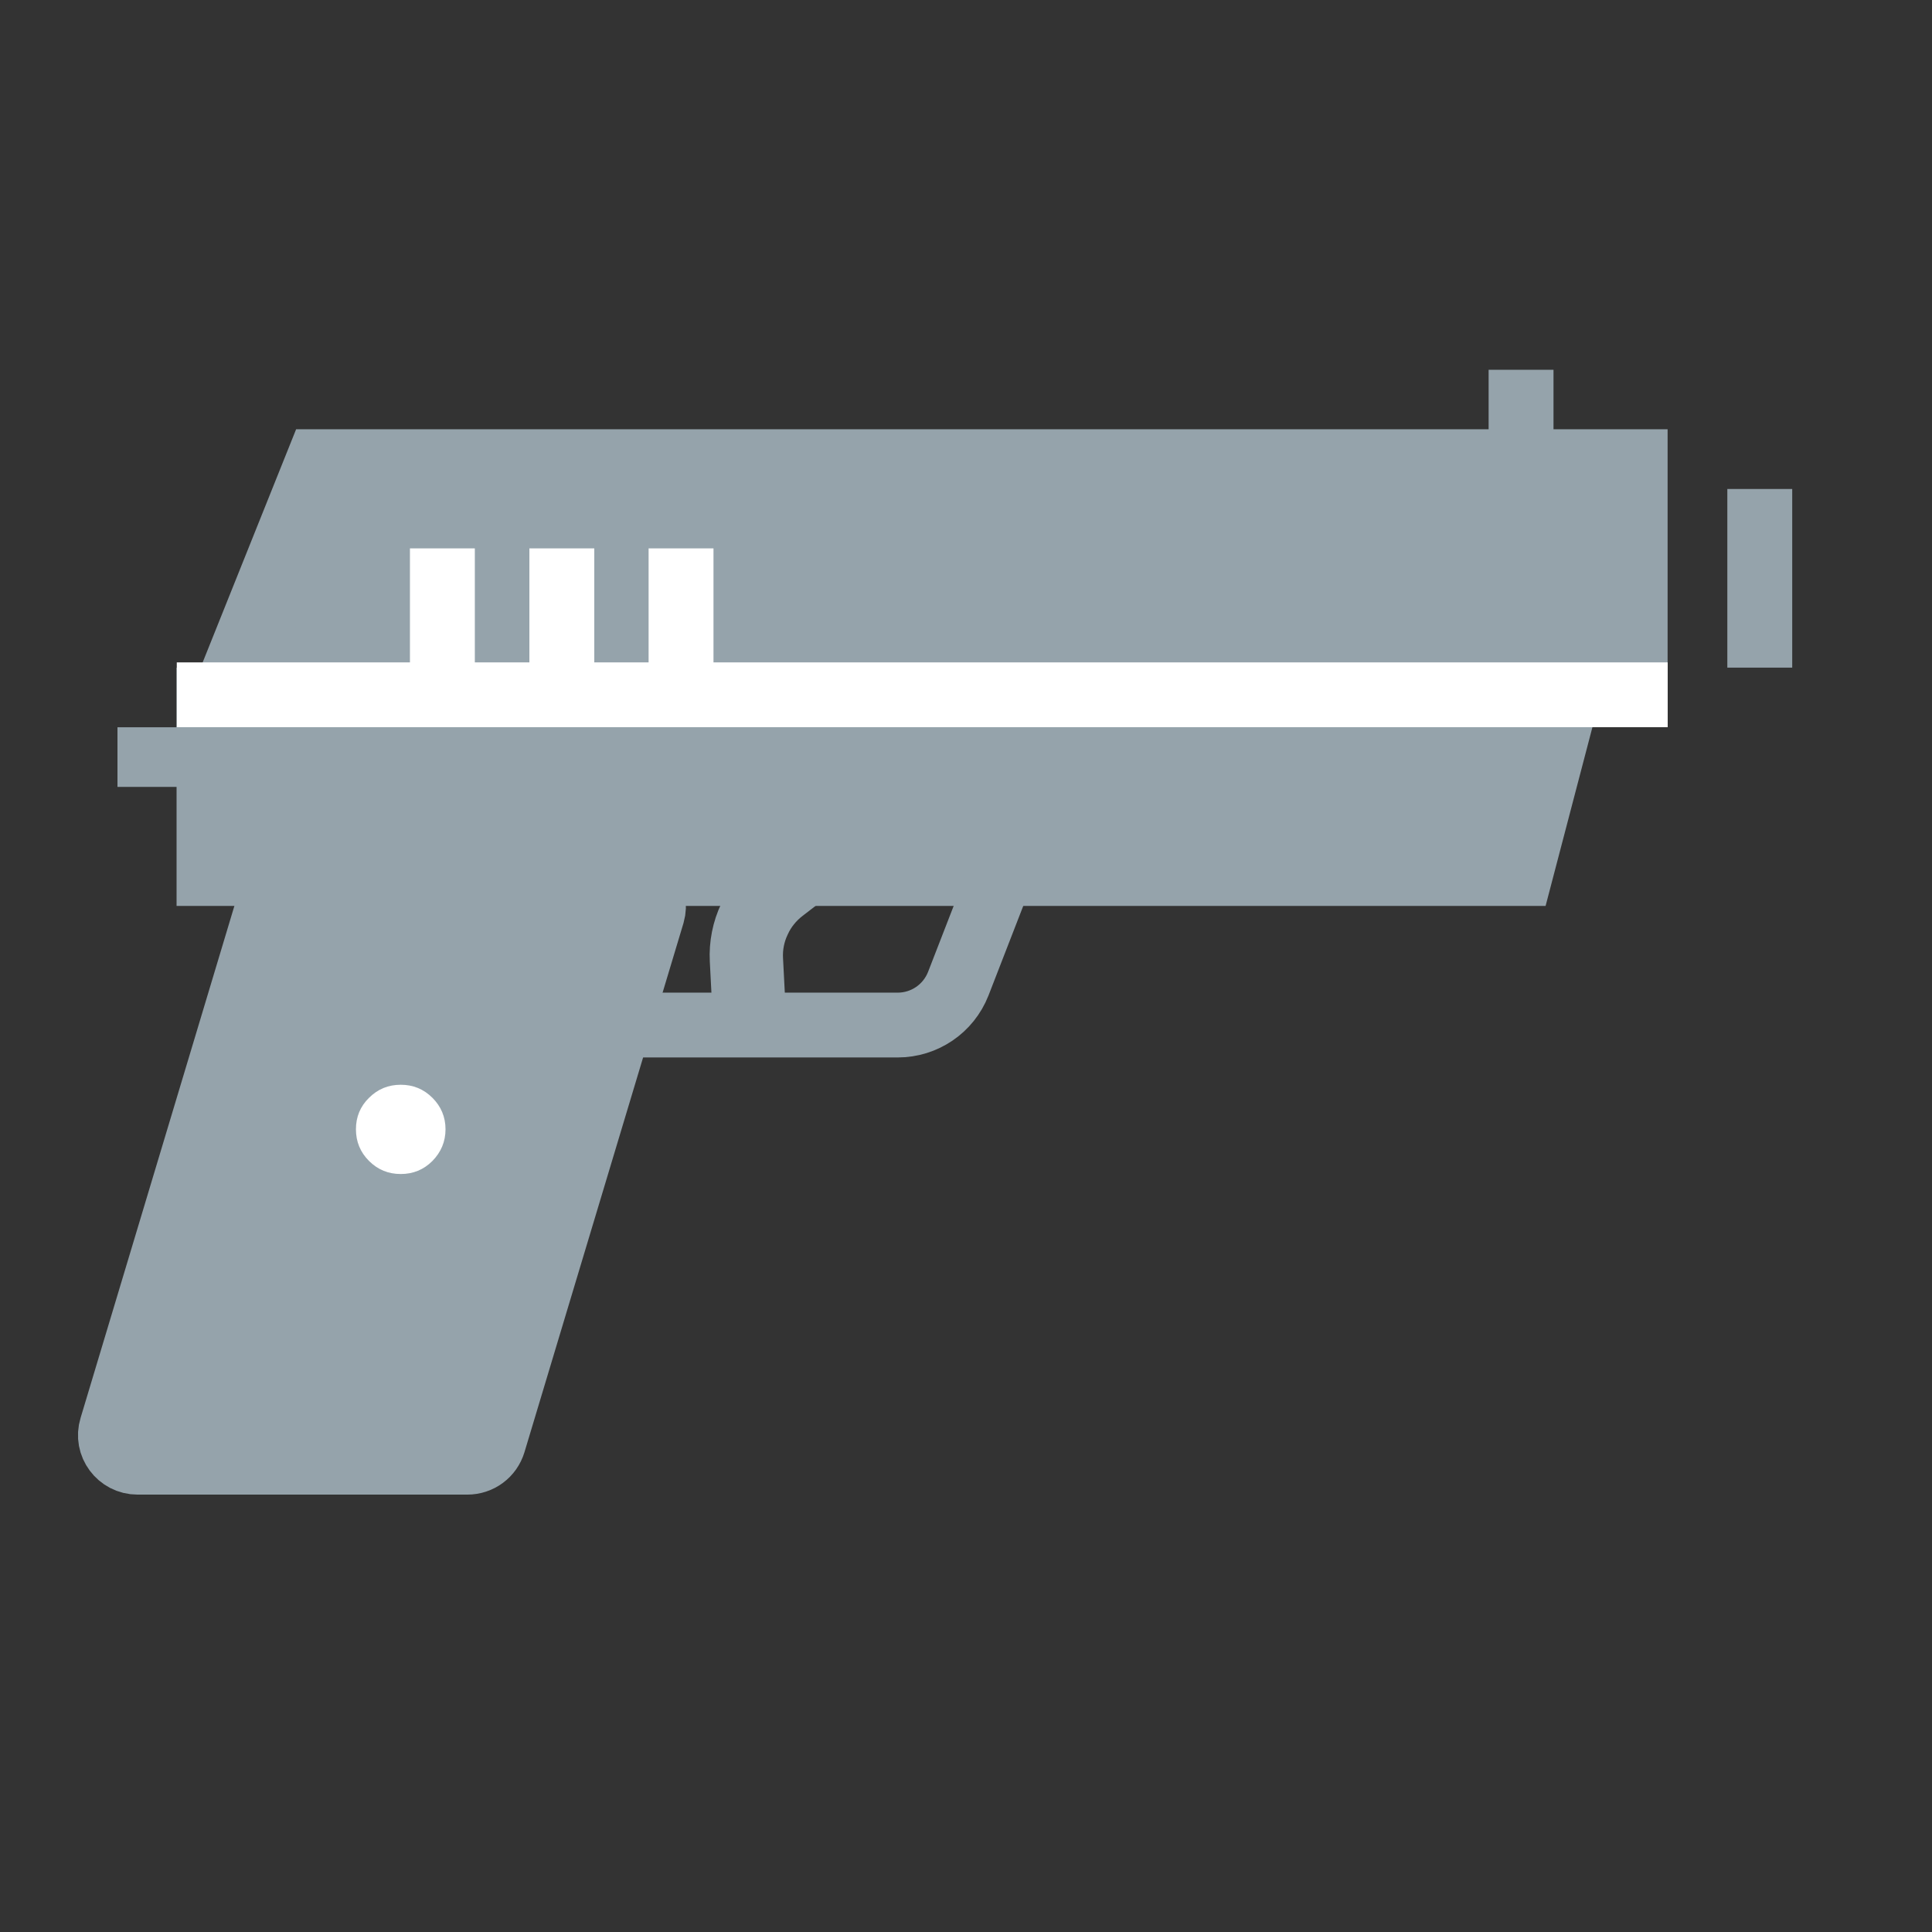 <svg version="1.0" preserveAspectRatio="xMidYMid meet" height="40" viewBox="0 0 30 30" zoomAndPan="magnify" width="40" xmlns:xlink="http://www.w3.org/1999/xlink" xmlns="http://www.w3.org/2000/svg"><rect x="0" y="0" width="30" height="30" fill="#333333" stroke="none"/><defs><clipPath id="006b6f3cc7"><path clip-rule="nonzero" d="M 0.484 4 L 29.516 4 L 29.516 20 L 0.484 20 Z M 0.484 4"></path></clipPath><clipPath id="65e7422748"><path clip-rule="nonzero" d="M 0.484 0 L 29.516 0 L 29.516 18 L 0.484 18 Z M 0.484 0"></path></clipPath><clipPath id="78bab49427"><path clip-rule="nonzero" d="M 0.484 7 L 17 7 L 17 28.887 L 0.484 28.887 Z M 0.484 7"></path></clipPath></defs><path stroke-miterlimit="4" stroke-opacity="1" stroke-width="1.229" stroke="#95a3ab" d="M 35.552 17.902 C 35.54 17.67 35.586 17.434 35.687 17.222 C 35.784 17.007 35.936 16.821 36.122 16.678" stroke-linejoin="miter" fill="none" transform="matrix(0.926, 0, 0, 0.925, -21.331, -1.658)" stroke-linecap="square"></path><path fill-rule="nonzero" fill-opacity="1" d="M 3.316 10.938 L 24.242 10.938 L 23.57 13.5 L 3.316 13.5 Z M 3.316 10.938" fill="#95a3ab"></path><g clip-path="url(#006b6f3cc7)"><path stroke-miterlimit="4" stroke-opacity="1" stroke-width="1.229" stroke="#95a3ab" d="M 26.611 13.616 L 49.204 13.616 L 48.479 16.386 L 26.611 16.386 Z M 26.611 13.616" stroke-linejoin="miter" fill="none" transform="matrix(0.926, 0, 0, 0.925, -21.331, -1.658)" stroke-linecap="butt"></path></g><path fill-rule="nonzero" fill-opacity="1" d="M 3.59 10.723 L 4.988 7.234 L 25.336 7.234 L 25.336 10.723 Z M 3.59 10.723" fill="#95a3ab"></path><g clip-path="url(#65e7422748)"><path stroke-miterlimit="4" stroke-opacity="1" stroke-width="1.229" stroke="#95a3ab" d="M 26.907 13.384 L 28.417 9.613 L 50.385 9.613 L 50.385 13.384 Z M 26.907 13.384" stroke-linejoin="miter" fill="none" transform="matrix(0.926, 0, 0, 0.925, -21.331, -1.658)" stroke-linecap="butt"></path></g><path fill-rule="nonzero" fill-opacity="1" d="M 4.27 13.965 C 4.312 13.816 4.453 13.711 4.609 13.711 L 9.73 13.711 C 9.969 13.711 10.141 13.941 10.074 14.172 L 7.605 22.387 C 7.559 22.539 7.422 22.641 7.262 22.641 L 2.141 22.641 C 1.902 22.641 1.73 22.41 1.801 22.184 Z M 4.27 13.965" fill="#95a3ab"></path><g clip-path="url(#78bab49427)"><path stroke-miterlimit="4" stroke-opacity="1" stroke-width="1.229" stroke="#95a3ab" d="M 27.641 16.889 C 27.687 16.728 27.839 16.614 28.007 16.614 L 33.537 16.614 C 33.794 16.614 33.979 16.863 33.908 17.113 L 31.242 25.993 C 31.192 26.158 31.044 26.268 30.871 26.268 L 25.342 26.268 C 25.085 26.268 24.899 26.018 24.975 25.773 Z M 27.641 16.889" stroke-linejoin="miter" fill="none" transform="matrix(0.926, 0, 0, 0.925, -21.331, -1.658)" stroke-linecap="butt"></path></g><path stroke-miterlimit="4" stroke-opacity="1" stroke-width="1.088" stroke="#ffffff" d="M 34.456 14 L 34.456 10.998" stroke-linejoin="miter" fill="none" transform="matrix(0.926, 0, 0, 0.925, -21.331, -1.658)" stroke-linecap="butt"></path><path stroke-miterlimit="4" stroke-opacity="1" stroke-width="1.088" stroke="#ffffff" d="M 32.457 14 L 32.457 10.998" stroke-linejoin="miter" fill="none" transform="matrix(0.926, 0, 0, 0.925, -21.331, -1.658)" stroke-linecap="butt"></path><path stroke-miterlimit="4" stroke-opacity="1" stroke-width="1.088" stroke="#ffffff" d="M 30.454 14 L 30.454 10.998" stroke-linejoin="miter" fill="none" transform="matrix(0.926, 0, 0, 0.925, -21.331, -1.658)" stroke-linecap="butt"></path><path stroke-miterlimit="4" stroke-opacity="1" stroke-width="1.088" stroke="#ffffff" d="M 26 13.456 L 51.001 13.456" stroke-linejoin="miter" fill="none" transform="matrix(0.926, 0, 0, 0.925, -21.331, -1.658)" stroke-linecap="butt"></path><path stroke-miterlimit="4" stroke-opacity="1" stroke-width="1.088" stroke="#95a3ab" d="M 48.542 8 L 48.542 10.179" stroke-linejoin="miter" fill="none" transform="matrix(0.926, 0, 0, 0.925, -21.331, -1.658)" stroke-linecap="butt"></path><path stroke-miterlimit="4" stroke-opacity="1" stroke-width="1.088" stroke="#95a3ab" d="M 52.545 10.001 L 52.545 13" stroke-linejoin="miter" fill="none" transform="matrix(0.926, 0, 0, 0.925, -21.331, -1.658)" stroke-linecap="butt"></path><path stroke-miterlimit="4" stroke-opacity="1" stroke-width="1.088" stroke="#95a3ab" d="M 39.998 16.002 L 39.104 18.308 C 38.939 18.726 38.538 19 38.087 19 L 33.001 19" stroke-linejoin="miter" fill="none" transform="matrix(0.926, 0, 0, 0.925, -21.331, -1.658)" stroke-linecap="butt"></path><path fill-rule="nonzero" fill-opacity="1" d="M 1.824 11.293 L 2.75 11.293 L 2.75 12.219 L 1.824 12.219 Z M 1.824 11.293" fill="#95a3ab"></path><path fill-rule="nonzero" fill-opacity="1" d="M 6.918 17.535 C 6.918 17.727 6.848 17.891 6.715 18.027 C 6.578 18.164 6.414 18.23 6.223 18.23 C 6.031 18.23 5.867 18.164 5.73 18.027 C 5.594 17.891 5.527 17.727 5.527 17.535 C 5.527 17.344 5.594 17.18 5.73 17.047 C 5.867 16.91 6.031 16.844 6.223 16.844 C 6.414 16.844 6.578 16.91 6.715 17.047 C 6.848 17.18 6.918 17.344 6.918 17.535 Z M 6.918 17.535" fill="#ffffff"></path></svg>